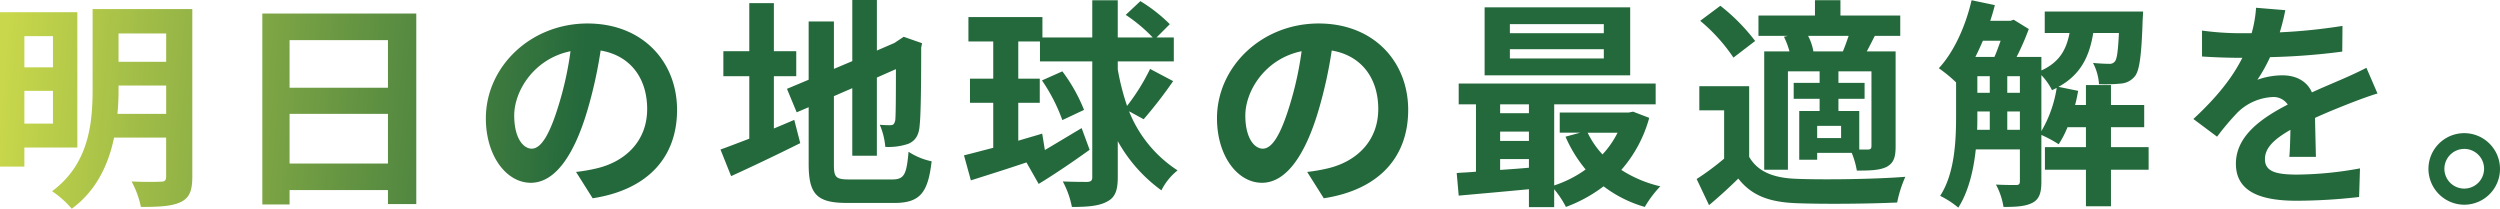<svg xmlns="http://www.w3.org/2000/svg" xmlns:xlink="http://www.w3.org/1999/xlink" width="541.632" height="45.215" viewBox="0 0 541.632 45.215">
  <defs>
    <linearGradient id="linear-gradient" x1="0.387" y1="0.015" x2="0.008" y2="0.011" gradientUnits="objectBoundingBox">
      <stop offset="0" stop-color="#24693c"/>
      <stop offset="0.394" stop-color="#24693c"/>
      <stop offset="1" stop-color="#c8d74b"/>
    </linearGradient>
  </defs>
  <path id="img_introduction_index_lead_ttl" d="M11807.689,18556.723c8.062-5.953,8.782-14.881,8.782-22.178v-17.283h21.6v36.338c0,3.021-.625,4.559-2.5,5.471-1.917.914-4.655,1.059-8.639,1.059a19.608,19.608,0,0,0-2.018-5.521c2.595.145,5.521.1,6.337.049.865,0,1.153-.289,1.153-1.105v-8.447h-11.281c-1.2,5.762-3.79,11.475-9.167,15.408A21.354,21.354,0,0,0,11807.689,18556.723Zm14.4-22.178a52.916,52.916,0,0,1-.24,5.424h10.561v-6.145h-10.32Zm0-5.857h10.32v-6.141h-10.32Zm394.657,29.043c3.214-4.949,3.454-12.1,3.454-17.475v-7.105a30.986,30.986,0,0,0-3.742-3.07c3.262-3.5,5.809-9.119,7.1-14.734l5.04,1.057c-.288,1.148-.624,2.3-1,3.406h4.367l.721-.24,3.263,2.018a54.215,54.215,0,0,1-2.643,6.049h5.376v2.926c3.987-1.824,5.425-4.611,6.1-8.113h-5.376v-4.656h21.313s-.048,1.2-.1,1.826c-.24,7.629-.673,10.943-1.682,12.193a4.263,4.263,0,0,1-2.926,1.58,35.207,35.207,0,0,1-4.848.145,11.4,11.4,0,0,0-1.3-4.607c1.49.145,2.787.191,3.46.191a1.414,1.414,0,0,0,1.292-.527c.433-.529.673-2.158.865-6.145h-5.568c-.817,4.99-2.638,8.979-7.534,11.664l4.271.865c-.192,1.01-.385,2.061-.673,3.07h2.354v-4.32h5.424v4.32h7.2v4.8h-7.2v4.324h8.158v4.9h-8.158v7.918h-5.424v-7.918h-8.884v-4.9h8.884v-4.324h-3.987a20.785,20.785,0,0,1-1.917,3.7,27.019,27.019,0,0,0-3.748-2.018v10.129c0,2.258-.38,3.693-1.821,4.512-1.489.816-3.454.961-6.385.961a15.219,15.219,0,0,0-1.634-4.848c1.922.1,3.8.1,4.372.1s.813-.193.813-.816v-6.91h-9.552c-.48,4.512-1.585,9.168-3.791,12.621A19.58,19.58,0,0,0,12216.745,18557.73Zm21.933-14.02a26.372,26.372,0,0,0,3.315-9.359c-.337.145-.673.336-1.009.48a13.484,13.484,0,0,0-2.307-3.262Zm-7.39-.289h2.734v-3.982h-2.734Zm-6.48-3.166c0,1.01,0,2.066-.049,3.166h2.739v-3.982h-2.69Zm6.48-4.848h2.734v-3.6h-2.734Zm-6.48,0h2.69v-3.6h-2.69Zm-.433-7.773h4.127c.48-1.057.913-2.307,1.345-3.508h-3.839C12225.479,18525.328,12224.951,18526.525,12224.375,18527.635Zm-96.72,32.541v-3.887c-5.521.529-10.993,1.01-15.216,1.389l-.433-4.9c1.249-.1,2.69-.139,4.175-.287V18537.9h-3.742v-4.512h42.674v4.512h-21.985v17.57a24.668,24.668,0,0,0,6.817-3.459,29.114,29.114,0,0,1-4.367-7.1l3.166-.865h-4.416v-4.367h14.928l.961-.191,3.5,1.346a28.576,28.576,0,0,1-6.049,11.275,26.8,26.8,0,0,0,8.451,3.555,23.655,23.655,0,0,0-3.363,4.465,26.9,26.9,0,0,1-8.927-4.465,31.467,31.467,0,0,1-8.158,4.465,21.078,21.078,0,0,0-2.546-3.84v3.887Zm-6.241-8.066c2.018-.139,4.132-.283,6.241-.477v-1.873h-6.241Zm22.178-3.357a20.1,20.1,0,0,0,3.267-4.705h-6.48A18.571,18.571,0,0,0,12143.592,18548.752Zm-22.178-2.928h6.241v-2.018h-6.241Zm0-6h6.241v-1.922h-6.241Zm-94.75,14.783c2.4.1,4.607.1,5.328.1.769-.047,1.058-.287,1.058-1.008v-25.1h-11.329v-4.32h-4.7v8.063h4.656v5.232h-4.656v8.211c1.729-.529,3.455-1.01,5.185-1.537l.576,3.555c2.445-1.441,5.232-3.123,7.966-4.756l1.729,4.7c-3.6,2.594-7.634,5.328-11.04,7.395l-2.643-4.656c-4.271,1.441-8.543,2.781-12.045,3.887l-1.49-5.424c1.778-.432,3.936-1.01,6.338-1.629v-9.748h-5.04v-5.232h5.04v-8.062h-5.377v-5.279h16.033v4.414h10.8v-8.061h5.521v8.061h7.581a33.96,33.96,0,0,0-5.856-4.895l3.171-2.975a33.829,33.829,0,0,1,6.38,4.992l-2.878,2.877h3.743v5.186h-12.141v1.729a52.217,52.217,0,0,0,2.013,7.918,45.3,45.3,0,0,0,4.992-8.014l4.991,2.639a95.213,95.213,0,0,1-6.385,8.258l-3.166-1.729a27.3,27.3,0,0,0,10.512,12.813,12.826,12.826,0,0,0-3.5,4.324,32.787,32.787,0,0,1-9.455-10.656v7.822c0,2.834-.577,4.367-2.259,5.232-1.682.961-4.079,1.2-7.678,1.2A19.505,19.505,0,0,0,12026.664,18554.607Zm137.327-.527a57.007,57.007,0,0,0,5.953-4.416V18539.2h-5.376v-5.232h10.8v15.313c1.873,3.215,5.231,4.561,10.128,4.752,5.76.24,17.089.1,23.71-.432a25.727,25.727,0,0,0-1.773,5.568c-5.952.287-16.128.383-21.985.143-5.712-.24-9.551-1.633-12.434-5.328-1.917,1.875-3.887,3.7-6.337,5.762Zm158.545-2.211a7.752,7.752,0,1,1,7.726,7.779A7.791,7.791,0,0,1,12322.536,18551.869Zm3.454,0a4.3,4.3,0,1,0,4.271-4.314A4.326,4.326,0,0,0,12325.99,18551.869Zm-472.75,7.73v-41.377h33.358v41.281h-6.141v-3.021h-21.312v3.117Zm5.905-8.879h21.313v-10.752h-21.312Zm0-16.416h21.313v-10.32h-21.312Zm120.814,24.959c-6.481,0-8.351-1.773-8.351-8.4v-12.338l-2.595,1.105-2.109-5.088,4.7-1.971v-12.621h5.473v10.271l3.982-1.682V18515.3h5.328v10.945l3.791-1.635,1.009-.672,1.009-.672,3.983,1.393-.192.961c0,9.119-.1,14.879-.336,16.85-.145,2.205-1.009,3.357-2.45,3.982a13.348,13.348,0,0,1-4.992.668,15.183,15.183,0,0,0-1.2-4.795,22.782,22.782,0,0,0,2.3.092c.577,0,.865-.187,1.058-1.053.1-.768.144-4.275.144-11.088l-4.127,1.82v16.945h-5.328V18534.4l-3.982,1.729v14.832c0,2.781.432,3.215,3.358,3.215h9.263c2.643,0,3.123-1.105,3.551-6a14.47,14.47,0,0,0,5,2.066c-.769,6.721-2.45,9.023-8.066,9.023Zm300.863-8.494c0-6.146,5.761-9.984,11.232-12.818a3.7,3.7,0,0,0-3.358-1.629,11.679,11.679,0,0,0-7.49,3.311,55.817,55.817,0,0,0-4.463,5.279l-5.137-3.838c5.04-4.656,8.447-8.928,10.608-13.252h-.624c-1.97,0-5.473-.1-8.11-.287v-5.617a61.682,61.682,0,0,0,8.446.576h2.307a26.975,26.975,0,0,0,.956-5.516l6.337.523a45.843,45.843,0,0,1-1.2,4.8,121.439,121.439,0,0,0,13.587-1.393l-.048,5.568a142.692,142.692,0,0,1-15.648,1.2,33.132,33.132,0,0,1-2.738,4.9,16.282,16.282,0,0,1,5.424-.961c2.932,0,5.329,1.25,6.386,3.7,2.5-1.152,4.512-1.969,6.481-2.834,1.869-.812,3.551-1.582,5.328-2.494l2.4,5.568c-1.533.434-4.079,1.389-5.713,2.014-2.157.865-4.9,1.922-7.821,3.268.048,2.686.144,6.24.192,8.445h-5.761c.144-1.441.191-3.742.24-5.857-3.6,2.066-5.521,3.936-5.521,6.338,0,2.643,2.258,3.359,6.962,3.359a78.46,78.46,0,0,0,13.63-1.346l-.192,6.2a121.092,121.092,0,0,1-13.582.813C12286.392,18558.783,12280.823,18556.961,12280.823,18550.77Zm-201.213,1.777a37.011,37.011,0,0,0,4.463-.773c6.141-1.437,10.94-5.852,10.94-12.861,0-6.627-3.6-11.57-10.08-12.67a96.22,96.22,0,0,1-2.878,13.006c-2.878,9.7-7.01,15.648-12.237,15.648-5.328,0-9.748-5.857-9.748-13.967,0-11.09,9.6-20.545,22.033-20.545,11.905,0,19.391,8.254,19.391,18.719,0,10.129-6.192,17.281-18.285,19.15Zm-13.4-12.242c0,4.848,1.922,7.2,3.791,7.2,2.018,0,3.892-3.021,5.856-9.5a71.981,71.981,0,0,0,2.547-11.611C12070.486,18528.016,12066.215,18535.025,12066.215,18540.3Zm-145,12.242a37.031,37.031,0,0,0,4.464-.773c6.145-1.437,10.944-5.852,10.944-12.861,0-6.627-3.6-11.57-10.08-12.67a97.018,97.018,0,0,1-2.883,13.006c-2.878,9.7-7,15.648-12.241,15.648-5.324,0-9.744-5.857-9.744-13.967,0-11.09,9.6-20.545,22.033-20.545,11.906,0,19.392,8.254,19.392,18.719,0,10.129-6.188,17.281-18.286,19.15Zm-13.395-12.242c0,4.848,1.922,7.2,3.795,7.2,2.014,0,3.887-3.021,5.853-9.5a71.981,71.981,0,0,0,2.546-11.611C11912.086,18528.016,11907.815,18535.025,11907.815,18540.3Zm44.687,7.389c1.729-.619,3.844-1.436,6.241-2.35v-13.533h-5.617v-5.424h5.617v-10.416h5.328v10.416h4.848v5.424h-4.848v11.324c1.489-.625,2.979-1.244,4.415-1.869l1.3,5.039c-5.088,2.543-10.56,5.137-14.976,7.15Zm245.088.721h-7.485v1.49h-3.887v-10.561h4.415v-2.643h-5.616v-3.455h5.616v-2.492h-6.866v21.313h-5.136v-25.633h5.473a17.955,17.955,0,0,0-1.2-3.17l.816-.193h-6.337v-4.414h12.242v-3.311h5.521v3.311h12.957v4.414h-5.516c-.624,1.25-1.2,2.355-1.729,3.363h6.241v20.588c0,2.307-.385,3.555-1.922,4.42-1.585.764-3.6.813-6.481.813A18,18,0,0,0,12197.59,18548.414Zm-2.878-9.07h4.511v8.35h1.922c.529-.043.721-.191.721-.764v-16.176h-7.153v2.492h5.664v3.455h-5.664Zm-4.607,5.857h5.184v-2.639h-5.184Zm-.817-18.768h6.386c.433-1.008.864-2.258,1.249-3.363h-8.787A11.2,11.2,0,0,1,12189.287,18526.434Zm-392.879,24.959v-33.457h16.753v29.326h-11.473v4.131Zm5.28-9.311h6.192v-7.105h-6.192Zm0-12.193h6.192v-6.77h-6.192Zm496.465,19.391Zm-276-16.561,4.415-1.965a36.249,36.249,0,0,1,4.7,8.35l-4.7,2.211A37.755,37.755,0,0,0,12022.153,18532.719Zm95.9-1.105v-14.73h31.537v14.73Zm5.473-3.646h20.352v-2.018h-20.352Zm0-5.473h20.352v-1.965h-20.352Zm41.232-2.686,4.367-3.262a41.475,41.475,0,0,1,7.538,7.629l-4.7,3.6A37.474,37.474,0,0,0,12164.761,18519.809Z" transform="translate(-11796.408 -18515.297)" fill="url(#linear-gradient)"/>
</svg>
